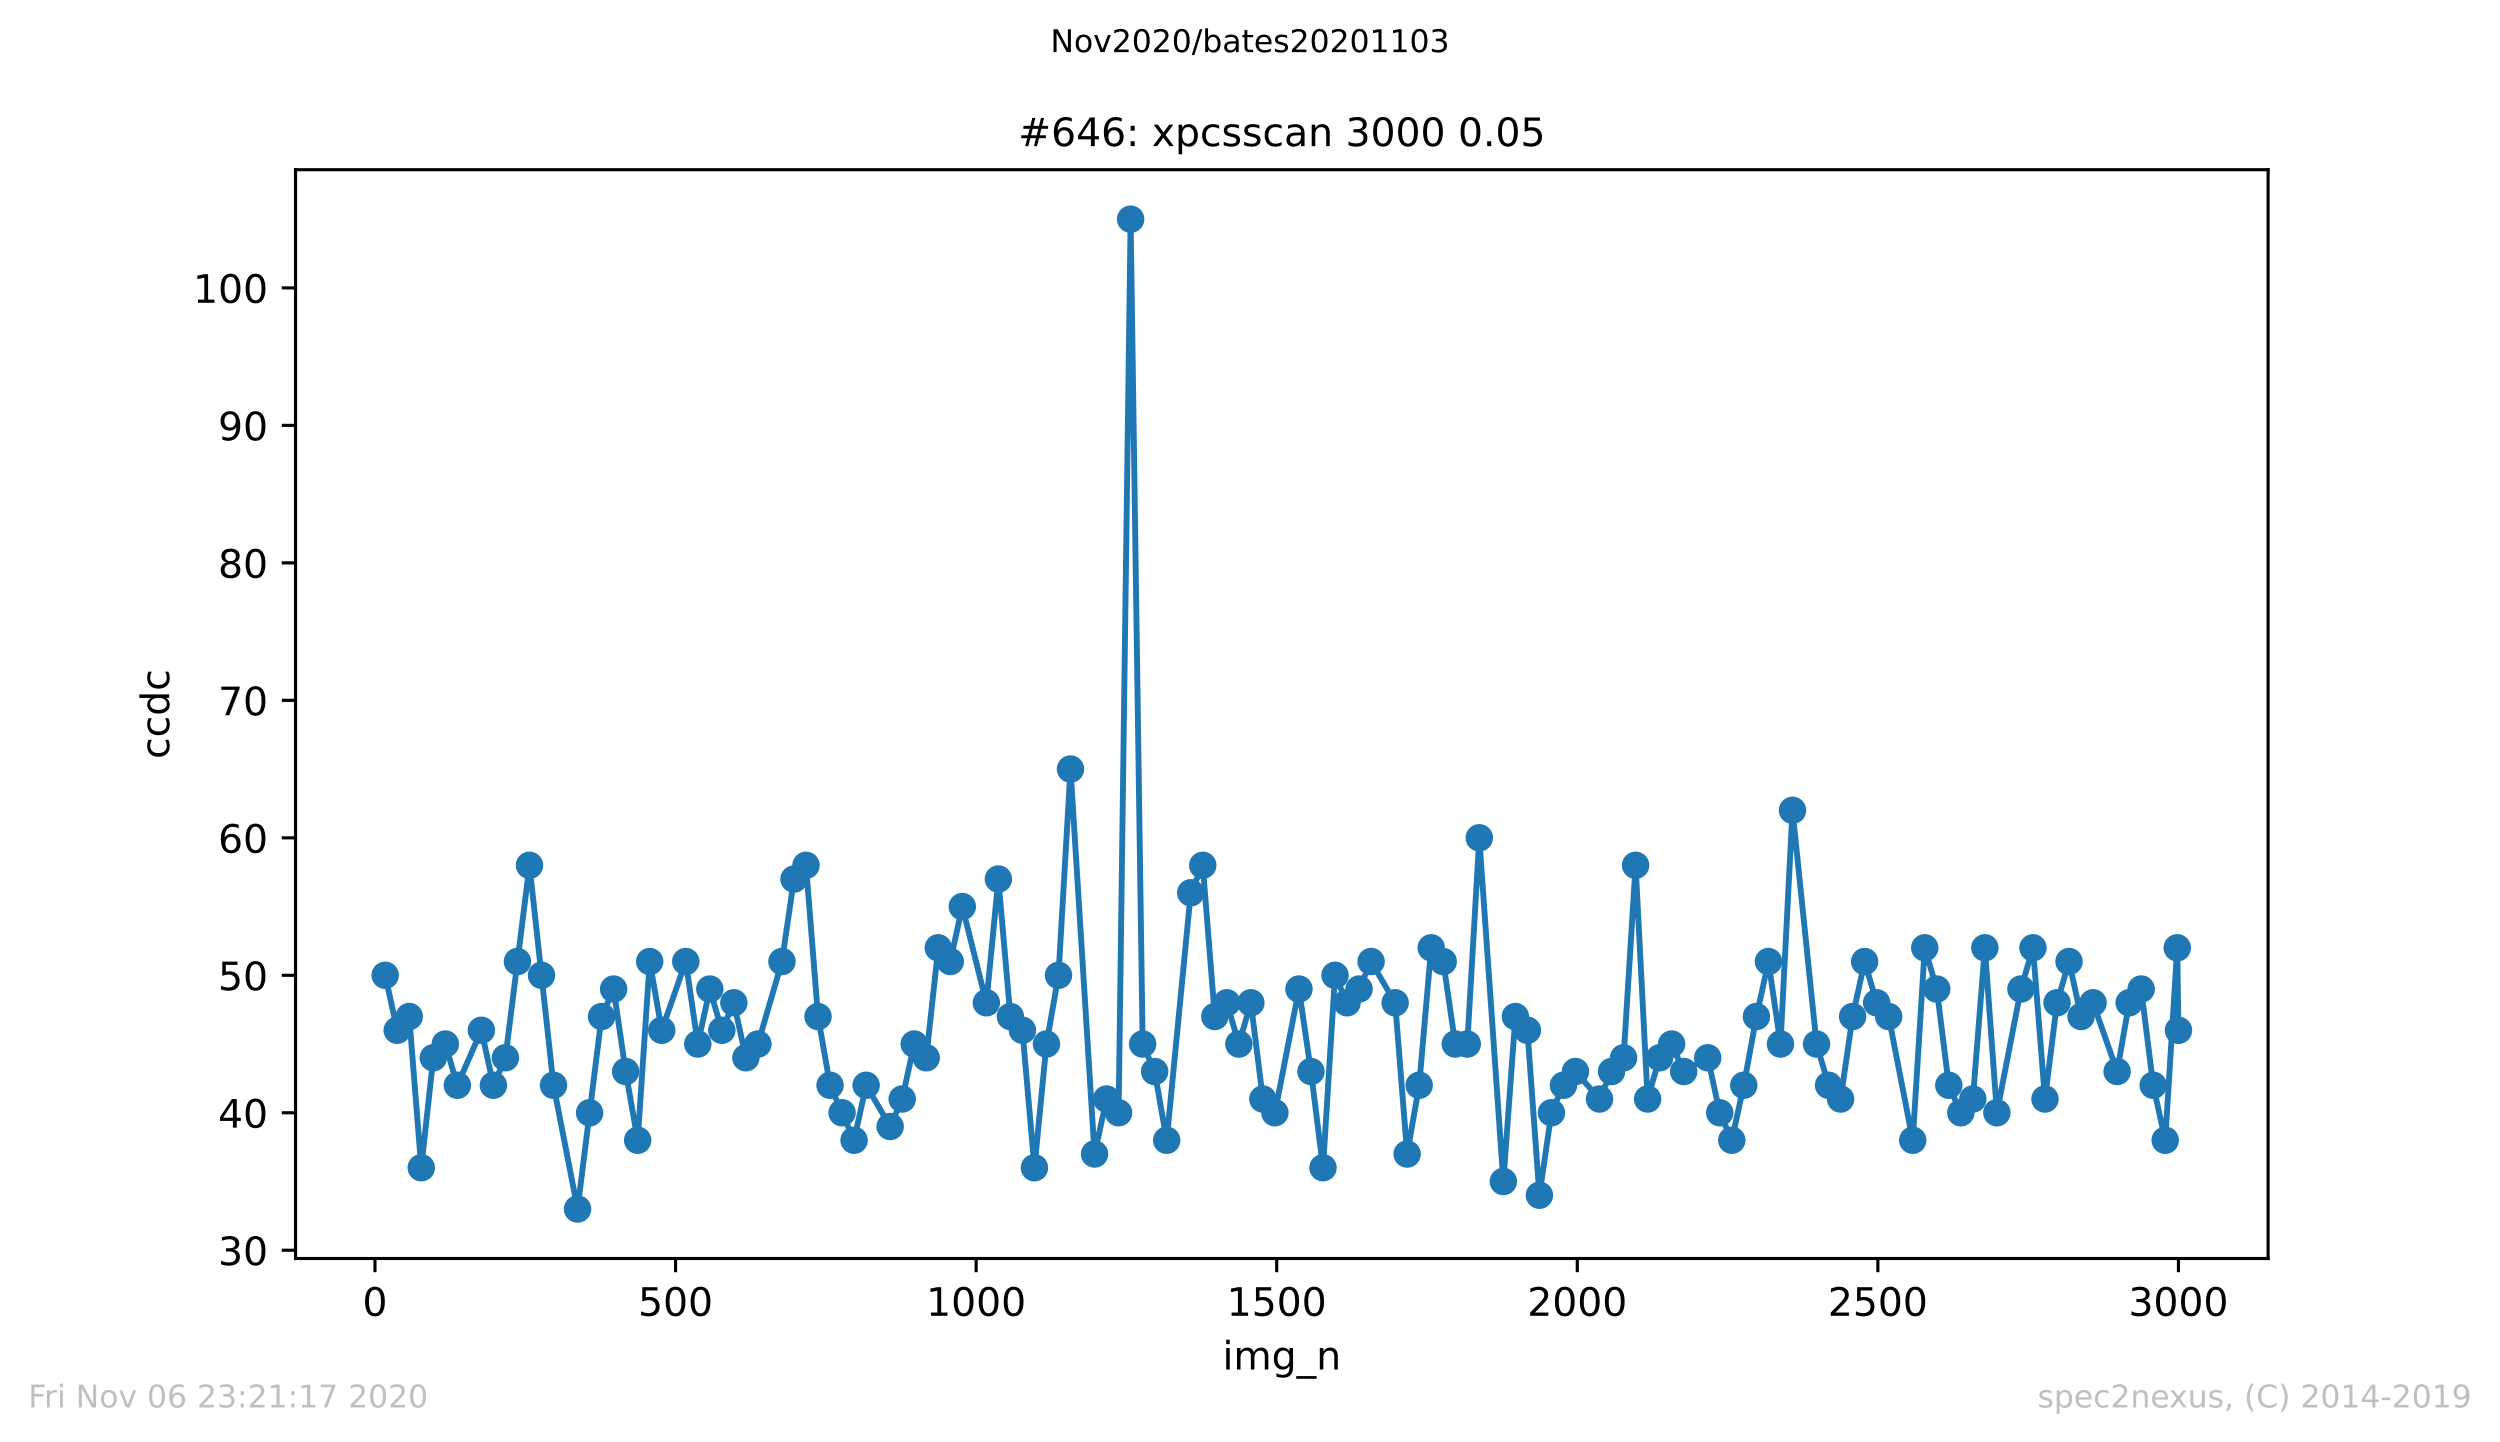 <?xml version="1.0" encoding="utf-8" standalone="no"?>
<!DOCTYPE svg PUBLIC "-//W3C//DTD SVG 1.1//EN"
  "http://www.w3.org/Graphics/SVG/1.1/DTD/svg11.dtd">
<!-- Created with matplotlib (https://matplotlib.org/) -->
<svg height="367.2pt" version="1.1" viewBox="0 0 636.48 367.2" width="636.48pt" xmlns="http://www.w3.org/2000/svg" xmlns:xlink="http://www.w3.org/1999/xlink">
 <defs>
  <style type="text/css">
*{stroke-linecap:butt;stroke-linejoin:round;}
  </style>
 </defs>
 <g id="figure_1">
  <g id="patch_1">
   <path d="M 0 367.2 
L 636.48 367.2 
L 636.48 0 
L 0 0 
z
" style="fill:#ffffff;"/>
  </g>
  <g id="axes_1">
   <g id="patch_2">
    <path d="M 75.24 320.4 
L 577.44 320.4 
L 577.44 43.2 
L 75.24 43.2 
z
" style="fill:#ffffff;"/>
   </g>
   <g id="matplotlib.axis_1">
    <g id="xtick_1">
     <g id="line2d_1">
      <defs>
       <path d="M 0 0 
L 0 3.5 
" id="ma1771f7329" style="stroke:#000000;stroke-width:0.8;"/>
      </defs>
      <g>
       <use style="stroke:#000000;stroke-width:0.8;" x="95.465" xlink:href="#ma1771f7329" y="320.4"/>
      </g>
     </g>
     <g id="text_1">
      <!-- 0 -->
      <defs>
       <path d="M 31.781 66.406 
Q 24.172 66.406 20.328 58.906 
Q 16.5 51.422 16.5 36.375 
Q 16.5 21.391 20.328 13.891 
Q 24.172 6.391 31.781 6.391 
Q 39.453 6.391 43.281 13.891 
Q 47.125 21.391 47.125 36.375 
Q 47.125 51.422 43.281 58.906 
Q 39.453 66.406 31.781 66.406 
z
M 31.781 74.219 
Q 44.047 74.219 50.516 64.516 
Q 56.984 54.828 56.984 36.375 
Q 56.984 17.969 50.516 8.266 
Q 44.047 -1.422 31.781 -1.422 
Q 19.531 -1.422 13.062 8.266 
Q 6.594 17.969 6.594 36.375 
Q 6.594 54.828 13.062 64.516 
Q 19.531 74.219 31.781 74.219 
z
" id="DejaVuSans-48"/>
      </defs>
      <g transform="translate(92.284 334.998)scale(0.1 -0.1)">
       <use xlink:href="#DejaVuSans-48"/>
      </g>
     </g>
    </g>
    <g id="xtick_2">
     <g id="line2d_2">
      <g>
       <use style="stroke:#000000;stroke-width:0.8;" x="171.99" xlink:href="#ma1771f7329" y="320.4"/>
      </g>
     </g>
     <g id="text_2">
      <!-- 500 -->
      <defs>
       <path d="M 10.797 72.906 
L 49.516 72.906 
L 49.516 64.594 
L 19.828 64.594 
L 19.828 46.734 
Q 21.969 47.469 24.109 47.828 
Q 26.266 48.188 28.422 48.188 
Q 40.625 48.188 47.75 41.5 
Q 54.891 34.812 54.891 23.391 
Q 54.891 11.625 47.562 5.094 
Q 40.234 -1.422 26.906 -1.422 
Q 22.312 -1.422 17.547 -0.641 
Q 12.797 0.141 7.719 1.703 
L 7.719 11.625 
Q 12.109 9.234 16.797 8.062 
Q 21.484 6.891 26.703 6.891 
Q 35.156 6.891 40.078 11.328 
Q 45.016 15.766 45.016 23.391 
Q 45.016 31 40.078 35.438 
Q 35.156 39.891 26.703 39.891 
Q 22.75 39.891 18.812 39.016 
Q 14.891 38.141 10.797 36.281 
z
" id="DejaVuSans-53"/>
      </defs>
      <g transform="translate(162.446 334.998)scale(0.1 -0.1)">
       <use xlink:href="#DejaVuSans-53"/>
       <use x="63.623" xlink:href="#DejaVuSans-48"/>
       <use x="127.246" xlink:href="#DejaVuSans-48"/>
      </g>
     </g>
    </g>
    <g id="xtick_3">
     <g id="line2d_3">
      <g>
       <use style="stroke:#000000;stroke-width:0.8;" x="248.515" xlink:href="#ma1771f7329" y="320.4"/>
      </g>
     </g>
     <g id="text_3">
      <!-- 1000 -->
      <defs>
       <path d="M 12.406 8.297 
L 28.516 8.297 
L 28.516 63.922 
L 10.984 60.406 
L 10.984 69.391 
L 28.422 72.906 
L 38.281 72.906 
L 38.281 8.297 
L 54.391 8.297 
L 54.391 0 
L 12.406 0 
z
" id="DejaVuSans-49"/>
      </defs>
      <g transform="translate(235.79 334.998)scale(0.1 -0.1)">
       <use xlink:href="#DejaVuSans-49"/>
       <use x="63.623" xlink:href="#DejaVuSans-48"/>
       <use x="127.246" xlink:href="#DejaVuSans-48"/>
       <use x="190.869" xlink:href="#DejaVuSans-48"/>
      </g>
     </g>
    </g>
    <g id="xtick_4">
     <g id="line2d_4">
      <g>
       <use style="stroke:#000000;stroke-width:0.8;" x="325.039" xlink:href="#ma1771f7329" y="320.4"/>
      </g>
     </g>
     <g id="text_4">
      <!-- 1500 -->
      <g transform="translate(312.314 334.998)scale(0.1 -0.1)">
       <use xlink:href="#DejaVuSans-49"/>
       <use x="63.623" xlink:href="#DejaVuSans-53"/>
       <use x="127.246" xlink:href="#DejaVuSans-48"/>
       <use x="190.869" xlink:href="#DejaVuSans-48"/>
      </g>
     </g>
    </g>
    <g id="xtick_5">
     <g id="line2d_5">
      <g>
       <use style="stroke:#000000;stroke-width:0.8;" x="401.564" xlink:href="#ma1771f7329" y="320.4"/>
      </g>
     </g>
     <g id="text_5">
      <!-- 2000 -->
      <defs>
       <path d="M 19.188 8.297 
L 53.609 8.297 
L 53.609 0 
L 7.328 0 
L 7.328 8.297 
Q 12.938 14.109 22.625 23.891 
Q 32.328 33.688 34.812 36.531 
Q 39.547 41.844 41.422 45.531 
Q 43.312 49.219 43.312 52.781 
Q 43.312 58.594 39.234 62.25 
Q 35.156 65.922 28.609 65.922 
Q 23.969 65.922 18.812 64.312 
Q 13.672 62.703 7.812 59.422 
L 7.812 69.391 
Q 13.766 71.781 18.938 73 
Q 24.125 74.219 28.422 74.219 
Q 39.75 74.219 46.484 68.547 
Q 53.219 62.891 53.219 53.422 
Q 53.219 48.922 51.531 44.891 
Q 49.859 40.875 45.406 35.406 
Q 44.188 33.984 37.641 27.219 
Q 31.109 20.453 19.188 8.297 
z
" id="DejaVuSans-50"/>
      </defs>
      <g transform="translate(388.839 334.998)scale(0.1 -0.1)">
       <use xlink:href="#DejaVuSans-50"/>
       <use x="63.623" xlink:href="#DejaVuSans-48"/>
       <use x="127.246" xlink:href="#DejaVuSans-48"/>
       <use x="190.869" xlink:href="#DejaVuSans-48"/>
      </g>
     </g>
    </g>
    <g id="xtick_6">
     <g id="line2d_6">
      <g>
       <use style="stroke:#000000;stroke-width:0.8;" x="478.088" xlink:href="#ma1771f7329" y="320.4"/>
      </g>
     </g>
     <g id="text_6">
      <!-- 2500 -->
      <g transform="translate(465.363 334.998)scale(0.1 -0.1)">
       <use xlink:href="#DejaVuSans-50"/>
       <use x="63.623" xlink:href="#DejaVuSans-53"/>
       <use x="127.246" xlink:href="#DejaVuSans-48"/>
       <use x="190.869" xlink:href="#DejaVuSans-48"/>
      </g>
     </g>
    </g>
    <g id="xtick_7">
     <g id="line2d_7">
      <g>
       <use style="stroke:#000000;stroke-width:0.8;" x="554.613" xlink:href="#ma1771f7329" y="320.4"/>
      </g>
     </g>
     <g id="text_7">
      <!-- 3000 -->
      <defs>
       <path d="M 40.578 39.312 
Q 47.656 37.797 51.625 33 
Q 55.609 28.219 55.609 21.188 
Q 55.609 10.406 48.188 4.484 
Q 40.766 -1.422 27.094 -1.422 
Q 22.516 -1.422 17.656 -0.516 
Q 12.797 0.391 7.625 2.203 
L 7.625 11.719 
Q 11.719 9.328 16.594 8.109 
Q 21.484 6.891 26.812 6.891 
Q 36.078 6.891 40.938 10.547 
Q 45.797 14.203 45.797 21.188 
Q 45.797 27.641 41.281 31.266 
Q 36.766 34.906 28.719 34.906 
L 20.219 34.906 
L 20.219 43.016 
L 29.109 43.016 
Q 36.375 43.016 40.234 45.922 
Q 44.094 48.828 44.094 54.297 
Q 44.094 59.906 40.109 62.906 
Q 36.141 65.922 28.719 65.922 
Q 24.656 65.922 20.016 65.031 
Q 15.375 64.156 9.812 62.312 
L 9.812 71.094 
Q 15.438 72.656 20.344 73.438 
Q 25.25 74.219 29.594 74.219 
Q 40.828 74.219 47.359 69.109 
Q 53.906 64.016 53.906 55.328 
Q 53.906 49.266 50.438 45.094 
Q 46.969 40.922 40.578 39.312 
z
" id="DejaVuSans-51"/>
      </defs>
      <g transform="translate(541.888 334.998)scale(0.1 -0.1)">
       <use xlink:href="#DejaVuSans-51"/>
       <use x="63.623" xlink:href="#DejaVuSans-48"/>
       <use x="127.246" xlink:href="#DejaVuSans-48"/>
       <use x="190.869" xlink:href="#DejaVuSans-48"/>
      </g>
     </g>
    </g>
    <g id="text_8">
     <!-- img_n -->
     <defs>
      <path d="M 9.422 54.688 
L 18.406 54.688 
L 18.406 0 
L 9.422 0 
z
M 9.422 75.984 
L 18.406 75.984 
L 18.406 64.594 
L 9.422 64.594 
z
" id="DejaVuSans-105"/>
      <path d="M 52 44.188 
Q 55.375 50.25 60.062 53.125 
Q 64.75 56 71.094 56 
Q 79.641 56 84.281 50.016 
Q 88.922 44.047 88.922 33.016 
L 88.922 0 
L 79.891 0 
L 79.891 32.719 
Q 79.891 40.578 77.094 44.375 
Q 74.312 48.188 68.609 48.188 
Q 61.625 48.188 57.562 43.547 
Q 53.516 38.922 53.516 30.906 
L 53.516 0 
L 44.484 0 
L 44.484 32.719 
Q 44.484 40.625 41.703 44.406 
Q 38.922 48.188 33.109 48.188 
Q 26.219 48.188 22.156 43.531 
Q 18.109 38.875 18.109 30.906 
L 18.109 0 
L 9.078 0 
L 9.078 54.688 
L 18.109 54.688 
L 18.109 46.188 
Q 21.188 51.219 25.484 53.609 
Q 29.781 56 35.688 56 
Q 41.656 56 45.828 52.969 
Q 50 49.953 52 44.188 
z
" id="DejaVuSans-109"/>
      <path d="M 45.406 27.984 
Q 45.406 37.75 41.375 43.109 
Q 37.359 48.484 30.078 48.484 
Q 22.859 48.484 18.828 43.109 
Q 14.797 37.75 14.797 27.984 
Q 14.797 18.266 18.828 12.891 
Q 22.859 7.516 30.078 7.516 
Q 37.359 7.516 41.375 12.891 
Q 45.406 18.266 45.406 27.984 
z
M 54.391 6.781 
Q 54.391 -7.172 48.188 -13.984 
Q 42 -20.797 29.203 -20.797 
Q 24.469 -20.797 20.266 -20.094 
Q 16.062 -19.391 12.109 -17.922 
L 12.109 -9.188 
Q 16.062 -11.328 19.922 -12.344 
Q 23.781 -13.375 27.781 -13.375 
Q 36.625 -13.375 41.016 -8.766 
Q 45.406 -4.156 45.406 5.172 
L 45.406 9.625 
Q 42.625 4.781 38.281 2.391 
Q 33.938 0 27.875 0 
Q 17.828 0 11.672 7.656 
Q 5.516 15.328 5.516 27.984 
Q 5.516 40.672 11.672 48.328 
Q 17.828 56 27.875 56 
Q 33.938 56 38.281 53.609 
Q 42.625 51.219 45.406 46.391 
L 45.406 54.688 
L 54.391 54.688 
z
" id="DejaVuSans-103"/>
      <path d="M 50.984 -16.609 
L 50.984 -23.578 
L -0.984 -23.578 
L -0.984 -16.609 
z
" id="DejaVuSans-95"/>
      <path d="M 54.891 33.016 
L 54.891 0 
L 45.906 0 
L 45.906 32.719 
Q 45.906 40.484 42.875 44.328 
Q 39.844 48.188 33.797 48.188 
Q 26.516 48.188 22.312 43.547 
Q 18.109 38.922 18.109 30.906 
L 18.109 0 
L 9.078 0 
L 9.078 54.688 
L 18.109 54.688 
L 18.109 46.188 
Q 21.344 51.125 25.703 53.562 
Q 30.078 56 35.797 56 
Q 45.219 56 50.047 50.172 
Q 54.891 44.344 54.891 33.016 
z
" id="DejaVuSans-110"/>
     </defs>
     <g transform="translate(311.238 348.677)scale(0.1 -0.1)">
      <use xlink:href="#DejaVuSans-105"/>
      <use x="27.783" xlink:href="#DejaVuSans-109"/>
      <use x="125.195" xlink:href="#DejaVuSans-103"/>
      <use x="188.672" xlink:href="#DejaVuSans-95"/>
      <use x="238.672" xlink:href="#DejaVuSans-110"/>
     </g>
    </g>
   </g>
   <g id="matplotlib.axis_2">
    <g id="ytick_1">
     <g id="line2d_8">
      <defs>
       <path d="M 0 0 
L -3.5 0 
" id="m97ff67ec22" style="stroke:#000000;stroke-width:0.8;"/>
      </defs>
      <g>
       <use style="stroke:#000000;stroke-width:0.8;" x="75.24" xlink:href="#m97ff67ec22" y="318.3"/>
      </g>
     </g>
     <g id="text_9">
      <!-- 30 -->
      <g transform="translate(55.515 322.099)scale(0.1 -0.1)">
       <use xlink:href="#DejaVuSans-51"/>
       <use x="63.623" xlink:href="#DejaVuSans-48"/>
      </g>
     </g>
    </g>
    <g id="ytick_2">
     <g id="line2d_9">
      <g>
       <use style="stroke:#000000;stroke-width:0.8;" x="75.24" xlink:href="#m97ff67ec22" y="283.3"/>
      </g>
     </g>
     <g id="text_10">
      <!-- 40 -->
      <defs>
       <path d="M 37.797 64.312 
L 12.891 25.391 
L 37.797 25.391 
z
M 35.203 72.906 
L 47.609 72.906 
L 47.609 25.391 
L 58.016 25.391 
L 58.016 17.188 
L 47.609 17.188 
L 47.609 0 
L 37.797 0 
L 37.797 17.188 
L 4.891 17.188 
L 4.891 26.703 
z
" id="DejaVuSans-52"/>
      </defs>
      <g transform="translate(55.515 287.099)scale(0.1 -0.1)">
       <use xlink:href="#DejaVuSans-52"/>
       <use x="63.623" xlink:href="#DejaVuSans-48"/>
      </g>
     </g>
    </g>
    <g id="ytick_3">
     <g id="line2d_10">
      <g>
       <use style="stroke:#000000;stroke-width:0.8;" x="75.24" xlink:href="#m97ff67ec22" y="248.3"/>
      </g>
     </g>
     <g id="text_11">
      <!-- 50 -->
      <g transform="translate(55.515 252.099)scale(0.1 -0.1)">
       <use xlink:href="#DejaVuSans-53"/>
       <use x="63.623" xlink:href="#DejaVuSans-48"/>
      </g>
     </g>
    </g>
    <g id="ytick_4">
     <g id="line2d_11">
      <g>
       <use style="stroke:#000000;stroke-width:0.8;" x="75.24" xlink:href="#m97ff67ec22" y="213.3"/>
      </g>
     </g>
     <g id="text_12">
      <!-- 60 -->
      <defs>
       <path d="M 33.016 40.375 
Q 26.375 40.375 22.484 35.828 
Q 18.609 31.297 18.609 23.391 
Q 18.609 15.531 22.484 10.953 
Q 26.375 6.391 33.016 6.391 
Q 39.656 6.391 43.531 10.953 
Q 47.406 15.531 47.406 23.391 
Q 47.406 31.297 43.531 35.828 
Q 39.656 40.375 33.016 40.375 
z
M 52.594 71.297 
L 52.594 62.312 
Q 48.875 64.062 45.094 64.984 
Q 41.312 65.922 37.594 65.922 
Q 27.828 65.922 22.672 59.328 
Q 17.531 52.734 16.797 39.406 
Q 19.672 43.656 24.016 45.922 
Q 28.375 48.188 33.594 48.188 
Q 44.578 48.188 50.953 41.516 
Q 57.328 34.859 57.328 23.391 
Q 57.328 12.156 50.688 5.359 
Q 44.047 -1.422 33.016 -1.422 
Q 20.359 -1.422 13.672 8.266 
Q 6.984 17.969 6.984 36.375 
Q 6.984 53.656 15.188 63.938 
Q 23.391 74.219 37.203 74.219 
Q 40.922 74.219 44.703 73.484 
Q 48.484 72.75 52.594 71.297 
z
" id="DejaVuSans-54"/>
      </defs>
      <g transform="translate(55.515 217.099)scale(0.1 -0.1)">
       <use xlink:href="#DejaVuSans-54"/>
       <use x="63.623" xlink:href="#DejaVuSans-48"/>
      </g>
     </g>
    </g>
    <g id="ytick_5">
     <g id="line2d_12">
      <g>
       <use style="stroke:#000000;stroke-width:0.8;" x="75.24" xlink:href="#m97ff67ec22" y="178.3"/>
      </g>
     </g>
     <g id="text_13">
      <!-- 70 -->
      <defs>
       <path d="M 8.203 72.906 
L 55.078 72.906 
L 55.078 68.703 
L 28.609 0 
L 18.312 0 
L 43.219 64.594 
L 8.203 64.594 
z
" id="DejaVuSans-55"/>
      </defs>
      <g transform="translate(55.515 182.099)scale(0.1 -0.1)">
       <use xlink:href="#DejaVuSans-55"/>
       <use x="63.623" xlink:href="#DejaVuSans-48"/>
      </g>
     </g>
    </g>
    <g id="ytick_6">
     <g id="line2d_13">
      <g>
       <use style="stroke:#000000;stroke-width:0.8;" x="75.24" xlink:href="#m97ff67ec22" y="143.3"/>
      </g>
     </g>
     <g id="text_14">
      <!-- 80 -->
      <defs>
       <path d="M 31.781 34.625 
Q 24.75 34.625 20.719 30.859 
Q 16.703 27.094 16.703 20.516 
Q 16.703 13.922 20.719 10.156 
Q 24.75 6.391 31.781 6.391 
Q 38.812 6.391 42.859 10.172 
Q 46.922 13.969 46.922 20.516 
Q 46.922 27.094 42.891 30.859 
Q 38.875 34.625 31.781 34.625 
z
M 21.922 38.812 
Q 15.578 40.375 12.031 44.719 
Q 8.5 49.078 8.5 55.328 
Q 8.5 64.062 14.719 69.141 
Q 20.953 74.219 31.781 74.219 
Q 42.672 74.219 48.875 69.141 
Q 55.078 64.062 55.078 55.328 
Q 55.078 49.078 51.531 44.719 
Q 48 40.375 41.703 38.812 
Q 48.828 37.156 52.797 32.312 
Q 56.781 27.484 56.781 20.516 
Q 56.781 9.906 50.312 4.234 
Q 43.844 -1.422 31.781 -1.422 
Q 19.734 -1.422 13.25 4.234 
Q 6.781 9.906 6.781 20.516 
Q 6.781 27.484 10.781 32.312 
Q 14.797 37.156 21.922 38.812 
z
M 18.312 54.391 
Q 18.312 48.734 21.844 45.562 
Q 25.391 42.391 31.781 42.391 
Q 38.141 42.391 41.719 45.562 
Q 45.312 48.734 45.312 54.391 
Q 45.312 60.062 41.719 63.234 
Q 38.141 66.406 31.781 66.406 
Q 25.391 66.406 21.844 63.234 
Q 18.312 60.062 18.312 54.391 
z
" id="DejaVuSans-56"/>
      </defs>
      <g transform="translate(55.515 147.099)scale(0.1 -0.1)">
       <use xlink:href="#DejaVuSans-56"/>
       <use x="63.623" xlink:href="#DejaVuSans-48"/>
      </g>
     </g>
    </g>
    <g id="ytick_7">
     <g id="line2d_14">
      <g>
       <use style="stroke:#000000;stroke-width:0.8;" x="75.24" xlink:href="#m97ff67ec22" y="108.3"/>
      </g>
     </g>
     <g id="text_15">
      <!-- 90 -->
      <defs>
       <path d="M 10.984 1.516 
L 10.984 10.5 
Q 14.703 8.734 18.5 7.812 
Q 22.312 6.891 25.984 6.891 
Q 35.75 6.891 40.891 13.453 
Q 46.047 20.016 46.781 33.406 
Q 43.953 29.203 39.594 26.953 
Q 35.25 24.703 29.984 24.703 
Q 19.047 24.703 12.672 31.312 
Q 6.297 37.938 6.297 49.422 
Q 6.297 60.641 12.938 67.422 
Q 19.578 74.219 30.609 74.219 
Q 43.266 74.219 49.922 64.516 
Q 56.594 54.828 56.594 36.375 
Q 56.594 19.141 48.406 8.859 
Q 40.234 -1.422 26.422 -1.422 
Q 22.703 -1.422 18.891 -0.688 
Q 15.094 0.047 10.984 1.516 
z
M 30.609 32.422 
Q 37.25 32.422 41.125 36.953 
Q 45.016 41.5 45.016 49.422 
Q 45.016 57.281 41.125 61.844 
Q 37.25 66.406 30.609 66.406 
Q 23.969 66.406 20.094 61.844 
Q 16.219 57.281 16.219 49.422 
Q 16.219 41.5 20.094 36.953 
Q 23.969 32.422 30.609 32.422 
z
" id="DejaVuSans-57"/>
      </defs>
      <g transform="translate(55.515 112.099)scale(0.1 -0.1)">
       <use xlink:href="#DejaVuSans-57"/>
       <use x="63.623" xlink:href="#DejaVuSans-48"/>
      </g>
     </g>
    </g>
    <g id="ytick_8">
     <g id="line2d_15">
      <g>
       <use style="stroke:#000000;stroke-width:0.8;" x="75.24" xlink:href="#m97ff67ec22" y="73.3"/>
      </g>
     </g>
     <g id="text_16">
      <!-- 100 -->
      <g transform="translate(49.153 77.099)scale(0.1 -0.1)">
       <use xlink:href="#DejaVuSans-49"/>
       <use x="63.623" xlink:href="#DejaVuSans-48"/>
       <use x="127.246" xlink:href="#DejaVuSans-48"/>
      </g>
     </g>
    </g>
    <g id="text_17">
     <!-- ccdc -->
     <defs>
      <path d="M 48.781 52.594 
L 48.781 44.188 
Q 44.969 46.297 41.141 47.344 
Q 37.312 48.391 33.406 48.391 
Q 24.656 48.391 19.812 42.844 
Q 14.984 37.312 14.984 27.297 
Q 14.984 17.281 19.812 11.734 
Q 24.656 6.203 33.406 6.203 
Q 37.312 6.203 41.141 7.25 
Q 44.969 8.297 48.781 10.406 
L 48.781 2.094 
Q 45.016 0.344 40.984 -0.531 
Q 36.969 -1.422 32.422 -1.422 
Q 20.062 -1.422 12.781 6.344 
Q 5.516 14.109 5.516 27.297 
Q 5.516 40.672 12.859 48.328 
Q 20.219 56 33.016 56 
Q 37.156 56 41.109 55.141 
Q 45.062 54.297 48.781 52.594 
z
" id="DejaVuSans-99"/>
      <path d="M 45.406 46.391 
L 45.406 75.984 
L 54.391 75.984 
L 54.391 0 
L 45.406 0 
L 45.406 8.203 
Q 42.578 3.328 38.25 0.953 
Q 33.938 -1.422 27.875 -1.422 
Q 17.969 -1.422 11.734 6.484 
Q 5.516 14.406 5.516 27.297 
Q 5.516 40.188 11.734 48.094 
Q 17.969 56 27.875 56 
Q 33.938 56 38.25 53.625 
Q 42.578 51.266 45.406 46.391 
z
M 14.797 27.297 
Q 14.797 17.391 18.875 11.75 
Q 22.953 6.109 30.078 6.109 
Q 37.203 6.109 41.297 11.75 
Q 45.406 17.391 45.406 27.297 
Q 45.406 37.203 41.297 42.844 
Q 37.203 48.484 30.078 48.484 
Q 22.953 48.484 18.875 42.844 
Q 14.797 37.203 14.797 27.297 
z
" id="DejaVuSans-100"/>
     </defs>
     <g transform="translate(43.073 193.222)rotate(-90)scale(0.1 -0.1)">
      <use xlink:href="#DejaVuSans-99"/>
      <use x="54.98" xlink:href="#DejaVuSans-99"/>
      <use x="109.961" xlink:href="#DejaVuSans-100"/>
      <use x="173.438" xlink:href="#DejaVuSans-99"/>
     </g>
    </g>
   </g>
   <g id="line2d_16">
    <path clip-path="url(#pe9e38d24a1)" d="M 98.067 248.3 
L 101.128 262.3 
L 104.189 258.8 
L 107.25 297.3 
L 110.311 269.3 
L 113.372 265.8 
L 116.433 276.3 
L 122.555 262.3 
L 125.616 276.3 
L 128.677 269.3 
L 134.799 220.3 
L 140.921 276.3 
L 147.043 307.8 
L 153.165 258.8 
L 156.226 251.8 
L 159.287 272.8 
L 162.348 290.3 
L 165.409 244.8 
L 168.47 262.3 
L 174.592 244.8 
L 177.653 265.8 
L 180.714 251.8 
L 183.775 262.3 
L 186.836 255.3 
L 189.897 269.3 
L 192.958 265.8 
L 199.08 244.8 
L 202.141 223.8 
L 205.202 220.3 
L 208.263 258.8 
L 211.324 276.3 
L 217.446 290.3 
L 220.507 276.3 
L 226.629 286.8 
L 229.689 279.8 
L 232.75 265.8 
L 235.811 269.3 
L 238.872 241.3 
L 241.933 244.8 
L 244.994 230.8 
L 251.116 255.3 
L 254.177 223.8 
L 257.238 258.8 
L 260.299 262.3 
L 263.36 297.3 
L 266.421 265.8 
L 269.482 248.3 
L 272.543 195.8 
L 278.665 293.8 
L 281.726 279.8 
L 284.787 283.3 
L 287.848 55.8 
L 290.909 265.8 
L 293.97 272.8 
L 297.031 290.3 
L 303.153 227.3 
L 306.214 220.3 
L 309.275 258.8 
L 312.336 255.3 
L 315.397 265.8 
L 318.458 255.3 
L 321.519 279.8 
L 324.58 283.3 
L 330.702 251.8 
L 333.763 272.8 
L 336.824 297.3 
L 339.885 248.3 
L 342.946 255.3 
L 346.007 251.8 
L 349.068 244.8 
L 355.19 255.3 
L 358.251 293.8 
L 361.312 276.3 
L 364.373 241.3 
L 367.434 244.8 
L 370.495 265.8 
L 373.556 265.8 
L 376.617 213.3 
L 382.739 300.8 
L 385.8 258.8 
L 388.861 262.3 
L 391.922 304.3 
L 394.983 283.3 
L 398.044 276.3 
L 401.104 272.8 
L 407.226 279.8 
L 410.287 272.8 
L 413.348 269.3 
L 416.409 220.3 
L 419.47 279.8 
L 422.531 269.3 
L 425.592 265.8 
L 428.653 272.8 
L 434.775 269.3 
L 437.836 283.3 
L 440.897 290.3 
L 443.958 276.3 
L 447.172 258.8 
L 450.233 244.8 
L 453.294 265.8 
L 456.355 206.3 
L 462.477 265.8 
L 465.538 276.3 
L 468.599 279.8 
L 471.66 258.8 
L 474.721 244.8 
L 477.782 255.3 
L 480.843 258.8 
L 486.965 290.3 
L 490.026 241.3 
L 493.087 251.8 
L 496.148 276.3 
L 499.209 283.3 
L 502.27 279.8 
L 505.331 241.3 
L 508.392 283.3 
L 514.514 251.8 
L 517.575 241.3 
L 520.636 279.8 
L 523.697 255.3 
L 526.758 244.8 
L 529.819 258.8 
L 532.88 255.3 
L 539.002 272.8 
L 542.063 255.3 
L 545.124 251.8 
L 548.185 276.3 
L 551.246 290.3 
L 554.307 241.3 
L 554.613 262.3 
L 554.613 262.3 
" style="fill:none;stroke:#1f77b4;stroke-linecap:square;stroke-width:1.5;"/>
    <defs>
     <path d="M 0 3 
C 0.796 3 1.559 2.684 2.121 2.121 
C 2.684 1.559 3 0.796 3 0 
C 3 -0.796 2.684 -1.559 2.121 -2.121 
C 1.559 -2.684 0.796 -3 0 -3 
C -0.796 -3 -1.559 -2.684 -2.121 -2.121 
C -2.684 -1.559 -3 -0.796 -3 0 
C -3 0.796 -2.684 1.559 -2.121 2.121 
C -1.559 2.684 -0.796 3 0 3 
z
" id="m386787f5bd" style="stroke:#1f77b4;"/>
    </defs>
    <g clip-path="url(#pe9e38d24a1)">
     <use style="fill:#1f77b4;stroke:#1f77b4;" x="98.067" xlink:href="#m386787f5bd" y="248.3"/>
     <use style="fill:#1f77b4;stroke:#1f77b4;" x="101.128" xlink:href="#m386787f5bd" y="262.3"/>
     <use style="fill:#1f77b4;stroke:#1f77b4;" x="104.189" xlink:href="#m386787f5bd" y="258.8"/>
     <use style="fill:#1f77b4;stroke:#1f77b4;" x="107.25" xlink:href="#m386787f5bd" y="297.3"/>
     <use style="fill:#1f77b4;stroke:#1f77b4;" x="110.311" xlink:href="#m386787f5bd" y="269.3"/>
     <use style="fill:#1f77b4;stroke:#1f77b4;" x="113.372" xlink:href="#m386787f5bd" y="265.8"/>
     <use style="fill:#1f77b4;stroke:#1f77b4;" x="116.433" xlink:href="#m386787f5bd" y="276.3"/>
     <use style="fill:#1f77b4;stroke:#1f77b4;" x="122.555" xlink:href="#m386787f5bd" y="262.3"/>
     <use style="fill:#1f77b4;stroke:#1f77b4;" x="125.616" xlink:href="#m386787f5bd" y="276.3"/>
     <use style="fill:#1f77b4;stroke:#1f77b4;" x="128.677" xlink:href="#m386787f5bd" y="269.3"/>
     <use style="fill:#1f77b4;stroke:#1f77b4;" x="131.738" xlink:href="#m386787f5bd" y="244.8"/>
     <use style="fill:#1f77b4;stroke:#1f77b4;" x="134.799" xlink:href="#m386787f5bd" y="220.3"/>
     <use style="fill:#1f77b4;stroke:#1f77b4;" x="137.86" xlink:href="#m386787f5bd" y="248.3"/>
     <use style="fill:#1f77b4;stroke:#1f77b4;" x="140.921" xlink:href="#m386787f5bd" y="276.3"/>
     <use style="fill:#1f77b4;stroke:#1f77b4;" x="147.043" xlink:href="#m386787f5bd" y="307.8"/>
     <use style="fill:#1f77b4;stroke:#1f77b4;" x="150.104" xlink:href="#m386787f5bd" y="283.3"/>
     <use style="fill:#1f77b4;stroke:#1f77b4;" x="153.165" xlink:href="#m386787f5bd" y="258.8"/>
     <use style="fill:#1f77b4;stroke:#1f77b4;" x="156.226" xlink:href="#m386787f5bd" y="251.8"/>
     <use style="fill:#1f77b4;stroke:#1f77b4;" x="159.287" xlink:href="#m386787f5bd" y="272.8"/>
     <use style="fill:#1f77b4;stroke:#1f77b4;" x="162.348" xlink:href="#m386787f5bd" y="290.3"/>
     <use style="fill:#1f77b4;stroke:#1f77b4;" x="165.409" xlink:href="#m386787f5bd" y="244.8"/>
     <use style="fill:#1f77b4;stroke:#1f77b4;" x="168.47" xlink:href="#m386787f5bd" y="262.3"/>
     <use style="fill:#1f77b4;stroke:#1f77b4;" x="174.592" xlink:href="#m386787f5bd" y="244.8"/>
     <use style="fill:#1f77b4;stroke:#1f77b4;" x="177.653" xlink:href="#m386787f5bd" y="265.8"/>
     <use style="fill:#1f77b4;stroke:#1f77b4;" x="180.714" xlink:href="#m386787f5bd" y="251.8"/>
     <use style="fill:#1f77b4;stroke:#1f77b4;" x="183.775" xlink:href="#m386787f5bd" y="262.3"/>
     <use style="fill:#1f77b4;stroke:#1f77b4;" x="186.836" xlink:href="#m386787f5bd" y="255.3"/>
     <use style="fill:#1f77b4;stroke:#1f77b4;" x="189.897" xlink:href="#m386787f5bd" y="269.3"/>
     <use style="fill:#1f77b4;stroke:#1f77b4;" x="192.958" xlink:href="#m386787f5bd" y="265.8"/>
     <use style="fill:#1f77b4;stroke:#1f77b4;" x="199.08" xlink:href="#m386787f5bd" y="244.8"/>
     <use style="fill:#1f77b4;stroke:#1f77b4;" x="202.141" xlink:href="#m386787f5bd" y="223.8"/>
     <use style="fill:#1f77b4;stroke:#1f77b4;" x="205.202" xlink:href="#m386787f5bd" y="220.3"/>
     <use style="fill:#1f77b4;stroke:#1f77b4;" x="208.263" xlink:href="#m386787f5bd" y="258.8"/>
     <use style="fill:#1f77b4;stroke:#1f77b4;" x="211.324" xlink:href="#m386787f5bd" y="276.3"/>
     <use style="fill:#1f77b4;stroke:#1f77b4;" x="214.385" xlink:href="#m386787f5bd" y="283.3"/>
     <use style="fill:#1f77b4;stroke:#1f77b4;" x="217.446" xlink:href="#m386787f5bd" y="290.3"/>
     <use style="fill:#1f77b4;stroke:#1f77b4;" x="220.507" xlink:href="#m386787f5bd" y="276.3"/>
     <use style="fill:#1f77b4;stroke:#1f77b4;" x="226.629" xlink:href="#m386787f5bd" y="286.8"/>
     <use style="fill:#1f77b4;stroke:#1f77b4;" x="229.689" xlink:href="#m386787f5bd" y="279.8"/>
     <use style="fill:#1f77b4;stroke:#1f77b4;" x="232.75" xlink:href="#m386787f5bd" y="265.8"/>
     <use style="fill:#1f77b4;stroke:#1f77b4;" x="235.811" xlink:href="#m386787f5bd" y="269.3"/>
     <use style="fill:#1f77b4;stroke:#1f77b4;" x="238.872" xlink:href="#m386787f5bd" y="241.3"/>
     <use style="fill:#1f77b4;stroke:#1f77b4;" x="241.933" xlink:href="#m386787f5bd" y="244.8"/>
     <use style="fill:#1f77b4;stroke:#1f77b4;" x="244.994" xlink:href="#m386787f5bd" y="230.8"/>
     <use style="fill:#1f77b4;stroke:#1f77b4;" x="251.116" xlink:href="#m386787f5bd" y="255.3"/>
     <use style="fill:#1f77b4;stroke:#1f77b4;" x="254.177" xlink:href="#m386787f5bd" y="223.8"/>
     <use style="fill:#1f77b4;stroke:#1f77b4;" x="257.238" xlink:href="#m386787f5bd" y="258.8"/>
     <use style="fill:#1f77b4;stroke:#1f77b4;" x="260.299" xlink:href="#m386787f5bd" y="262.3"/>
     <use style="fill:#1f77b4;stroke:#1f77b4;" x="263.36" xlink:href="#m386787f5bd" y="297.3"/>
     <use style="fill:#1f77b4;stroke:#1f77b4;" x="266.421" xlink:href="#m386787f5bd" y="265.8"/>
     <use style="fill:#1f77b4;stroke:#1f77b4;" x="269.482" xlink:href="#m386787f5bd" y="248.3"/>
     <use style="fill:#1f77b4;stroke:#1f77b4;" x="272.543" xlink:href="#m386787f5bd" y="195.8"/>
     <use style="fill:#1f77b4;stroke:#1f77b4;" x="278.665" xlink:href="#m386787f5bd" y="293.8"/>
     <use style="fill:#1f77b4;stroke:#1f77b4;" x="281.726" xlink:href="#m386787f5bd" y="279.8"/>
     <use style="fill:#1f77b4;stroke:#1f77b4;" x="284.787" xlink:href="#m386787f5bd" y="283.3"/>
     <use style="fill:#1f77b4;stroke:#1f77b4;" x="287.848" xlink:href="#m386787f5bd" y="55.8"/>
     <use style="fill:#1f77b4;stroke:#1f77b4;" x="290.909" xlink:href="#m386787f5bd" y="265.8"/>
     <use style="fill:#1f77b4;stroke:#1f77b4;" x="293.97" xlink:href="#m386787f5bd" y="272.8"/>
     <use style="fill:#1f77b4;stroke:#1f77b4;" x="297.031" xlink:href="#m386787f5bd" y="290.3"/>
     <use style="fill:#1f77b4;stroke:#1f77b4;" x="303.153" xlink:href="#m386787f5bd" y="227.3"/>
     <use style="fill:#1f77b4;stroke:#1f77b4;" x="306.214" xlink:href="#m386787f5bd" y="220.3"/>
     <use style="fill:#1f77b4;stroke:#1f77b4;" x="309.275" xlink:href="#m386787f5bd" y="258.8"/>
     <use style="fill:#1f77b4;stroke:#1f77b4;" x="312.336" xlink:href="#m386787f5bd" y="255.3"/>
     <use style="fill:#1f77b4;stroke:#1f77b4;" x="315.397" xlink:href="#m386787f5bd" y="265.8"/>
     <use style="fill:#1f77b4;stroke:#1f77b4;" x="318.458" xlink:href="#m386787f5bd" y="255.3"/>
     <use style="fill:#1f77b4;stroke:#1f77b4;" x="321.519" xlink:href="#m386787f5bd" y="279.8"/>
     <use style="fill:#1f77b4;stroke:#1f77b4;" x="324.58" xlink:href="#m386787f5bd" y="283.3"/>
     <use style="fill:#1f77b4;stroke:#1f77b4;" x="330.702" xlink:href="#m386787f5bd" y="251.8"/>
     <use style="fill:#1f77b4;stroke:#1f77b4;" x="333.763" xlink:href="#m386787f5bd" y="272.8"/>
     <use style="fill:#1f77b4;stroke:#1f77b4;" x="336.824" xlink:href="#m386787f5bd" y="297.3"/>
     <use style="fill:#1f77b4;stroke:#1f77b4;" x="339.885" xlink:href="#m386787f5bd" y="248.3"/>
     <use style="fill:#1f77b4;stroke:#1f77b4;" x="342.946" xlink:href="#m386787f5bd" y="255.3"/>
     <use style="fill:#1f77b4;stroke:#1f77b4;" x="346.007" xlink:href="#m386787f5bd" y="251.8"/>
     <use style="fill:#1f77b4;stroke:#1f77b4;" x="349.068" xlink:href="#m386787f5bd" y="244.8"/>
     <use style="fill:#1f77b4;stroke:#1f77b4;" x="355.19" xlink:href="#m386787f5bd" y="255.3"/>
     <use style="fill:#1f77b4;stroke:#1f77b4;" x="358.251" xlink:href="#m386787f5bd" y="293.8"/>
     <use style="fill:#1f77b4;stroke:#1f77b4;" x="361.312" xlink:href="#m386787f5bd" y="276.3"/>
     <use style="fill:#1f77b4;stroke:#1f77b4;" x="364.373" xlink:href="#m386787f5bd" y="241.3"/>
     <use style="fill:#1f77b4;stroke:#1f77b4;" x="367.434" xlink:href="#m386787f5bd" y="244.8"/>
     <use style="fill:#1f77b4;stroke:#1f77b4;" x="370.495" xlink:href="#m386787f5bd" y="265.8"/>
     <use style="fill:#1f77b4;stroke:#1f77b4;" x="373.556" xlink:href="#m386787f5bd" y="265.8"/>
     <use style="fill:#1f77b4;stroke:#1f77b4;" x="376.617" xlink:href="#m386787f5bd" y="213.3"/>
     <use style="fill:#1f77b4;stroke:#1f77b4;" x="382.739" xlink:href="#m386787f5bd" y="300.8"/>
     <use style="fill:#1f77b4;stroke:#1f77b4;" x="385.8" xlink:href="#m386787f5bd" y="258.8"/>
     <use style="fill:#1f77b4;stroke:#1f77b4;" x="388.861" xlink:href="#m386787f5bd" y="262.3"/>
     <use style="fill:#1f77b4;stroke:#1f77b4;" x="391.922" xlink:href="#m386787f5bd" y="304.3"/>
     <use style="fill:#1f77b4;stroke:#1f77b4;" x="394.983" xlink:href="#m386787f5bd" y="283.3"/>
     <use style="fill:#1f77b4;stroke:#1f77b4;" x="398.044" xlink:href="#m386787f5bd" y="276.3"/>
     <use style="fill:#1f77b4;stroke:#1f77b4;" x="401.104" xlink:href="#m386787f5bd" y="272.8"/>
     <use style="fill:#1f77b4;stroke:#1f77b4;" x="407.226" xlink:href="#m386787f5bd" y="279.8"/>
     <use style="fill:#1f77b4;stroke:#1f77b4;" x="410.287" xlink:href="#m386787f5bd" y="272.8"/>
     <use style="fill:#1f77b4;stroke:#1f77b4;" x="413.348" xlink:href="#m386787f5bd" y="269.3"/>
     <use style="fill:#1f77b4;stroke:#1f77b4;" x="416.409" xlink:href="#m386787f5bd" y="220.3"/>
     <use style="fill:#1f77b4;stroke:#1f77b4;" x="419.47" xlink:href="#m386787f5bd" y="279.8"/>
     <use style="fill:#1f77b4;stroke:#1f77b4;" x="422.531" xlink:href="#m386787f5bd" y="269.3"/>
     <use style="fill:#1f77b4;stroke:#1f77b4;" x="425.592" xlink:href="#m386787f5bd" y="265.8"/>
     <use style="fill:#1f77b4;stroke:#1f77b4;" x="428.653" xlink:href="#m386787f5bd" y="272.8"/>
     <use style="fill:#1f77b4;stroke:#1f77b4;" x="434.775" xlink:href="#m386787f5bd" y="269.3"/>
     <use style="fill:#1f77b4;stroke:#1f77b4;" x="437.836" xlink:href="#m386787f5bd" y="283.3"/>
     <use style="fill:#1f77b4;stroke:#1f77b4;" x="440.897" xlink:href="#m386787f5bd" y="290.3"/>
     <use style="fill:#1f77b4;stroke:#1f77b4;" x="443.958" xlink:href="#m386787f5bd" y="276.3"/>
     <use style="fill:#1f77b4;stroke:#1f77b4;" x="447.172" xlink:href="#m386787f5bd" y="258.8"/>
     <use style="fill:#1f77b4;stroke:#1f77b4;" x="450.233" xlink:href="#m386787f5bd" y="244.8"/>
     <use style="fill:#1f77b4;stroke:#1f77b4;" x="453.294" xlink:href="#m386787f5bd" y="265.8"/>
     <use style="fill:#1f77b4;stroke:#1f77b4;" x="456.355" xlink:href="#m386787f5bd" y="206.3"/>
     <use style="fill:#1f77b4;stroke:#1f77b4;" x="462.477" xlink:href="#m386787f5bd" y="265.8"/>
     <use style="fill:#1f77b4;stroke:#1f77b4;" x="465.538" xlink:href="#m386787f5bd" y="276.3"/>
     <use style="fill:#1f77b4;stroke:#1f77b4;" x="468.599" xlink:href="#m386787f5bd" y="279.8"/>
     <use style="fill:#1f77b4;stroke:#1f77b4;" x="471.66" xlink:href="#m386787f5bd" y="258.8"/>
     <use style="fill:#1f77b4;stroke:#1f77b4;" x="474.721" xlink:href="#m386787f5bd" y="244.8"/>
     <use style="fill:#1f77b4;stroke:#1f77b4;" x="477.782" xlink:href="#m386787f5bd" y="255.3"/>
     <use style="fill:#1f77b4;stroke:#1f77b4;" x="480.843" xlink:href="#m386787f5bd" y="258.8"/>
     <use style="fill:#1f77b4;stroke:#1f77b4;" x="486.965" xlink:href="#m386787f5bd" y="290.3"/>
     <use style="fill:#1f77b4;stroke:#1f77b4;" x="490.026" xlink:href="#m386787f5bd" y="241.3"/>
     <use style="fill:#1f77b4;stroke:#1f77b4;" x="493.087" xlink:href="#m386787f5bd" y="251.8"/>
     <use style="fill:#1f77b4;stroke:#1f77b4;" x="496.148" xlink:href="#m386787f5bd" y="276.3"/>
     <use style="fill:#1f77b4;stroke:#1f77b4;" x="499.209" xlink:href="#m386787f5bd" y="283.3"/>
     <use style="fill:#1f77b4;stroke:#1f77b4;" x="502.27" xlink:href="#m386787f5bd" y="279.8"/>
     <use style="fill:#1f77b4;stroke:#1f77b4;" x="505.331" xlink:href="#m386787f5bd" y="241.3"/>
     <use style="fill:#1f77b4;stroke:#1f77b4;" x="508.392" xlink:href="#m386787f5bd" y="283.3"/>
     <use style="fill:#1f77b4;stroke:#1f77b4;" x="514.514" xlink:href="#m386787f5bd" y="251.8"/>
     <use style="fill:#1f77b4;stroke:#1f77b4;" x="517.575" xlink:href="#m386787f5bd" y="241.3"/>
     <use style="fill:#1f77b4;stroke:#1f77b4;" x="520.636" xlink:href="#m386787f5bd" y="279.8"/>
     <use style="fill:#1f77b4;stroke:#1f77b4;" x="523.697" xlink:href="#m386787f5bd" y="255.3"/>
     <use style="fill:#1f77b4;stroke:#1f77b4;" x="526.758" xlink:href="#m386787f5bd" y="244.8"/>
     <use style="fill:#1f77b4;stroke:#1f77b4;" x="529.819" xlink:href="#m386787f5bd" y="258.8"/>
     <use style="fill:#1f77b4;stroke:#1f77b4;" x="532.88" xlink:href="#m386787f5bd" y="255.3"/>
     <use style="fill:#1f77b4;stroke:#1f77b4;" x="539.002" xlink:href="#m386787f5bd" y="272.8"/>
     <use style="fill:#1f77b4;stroke:#1f77b4;" x="542.063" xlink:href="#m386787f5bd" y="255.3"/>
     <use style="fill:#1f77b4;stroke:#1f77b4;" x="545.124" xlink:href="#m386787f5bd" y="251.8"/>
     <use style="fill:#1f77b4;stroke:#1f77b4;" x="548.185" xlink:href="#m386787f5bd" y="276.3"/>
     <use style="fill:#1f77b4;stroke:#1f77b4;" x="551.246" xlink:href="#m386787f5bd" y="290.3"/>
     <use style="fill:#1f77b4;stroke:#1f77b4;" x="554.307" xlink:href="#m386787f5bd" y="241.3"/>
     <use style="fill:#1f77b4;stroke:#1f77b4;" x="554.613" xlink:href="#m386787f5bd" y="262.3"/>
    </g>
   </g>
   <g id="patch_3">
    <path d="M 75.24 320.4 
L 75.24 43.2 
" style="fill:none;stroke:#000000;stroke-linecap:square;stroke-linejoin:miter;stroke-width:0.8;"/>
   </g>
   <g id="patch_4">
    <path d="M 577.44 320.4 
L 577.44 43.2 
" style="fill:none;stroke:#000000;stroke-linecap:square;stroke-linejoin:miter;stroke-width:0.8;"/>
   </g>
   <g id="patch_5">
    <path d="M 75.24 320.4 
L 577.44 320.4 
" style="fill:none;stroke:#000000;stroke-linecap:square;stroke-linejoin:miter;stroke-width:0.8;"/>
   </g>
   <g id="patch_6">
    <path d="M 75.24 43.2 
L 577.44 43.2 
" style="fill:none;stroke:#000000;stroke-linecap:square;stroke-linejoin:miter;stroke-width:0.8;"/>
   </g>
   <g id="text_18">
    <!-- #646: xpcsscan 3000 0.05 -->
    <defs>
     <path d="M 51.125 44 
L 36.922 44 
L 32.812 27.688 
L 47.125 27.688 
z
M 43.797 71.781 
L 38.719 51.516 
L 52.984 51.516 
L 58.109 71.781 
L 65.922 71.781 
L 60.891 51.516 
L 76.125 51.516 
L 76.125 44 
L 58.984 44 
L 54.984 27.688 
L 70.516 27.688 
L 70.516 20.219 
L 53.078 20.219 
L 48 0 
L 40.188 0 
L 45.219 20.219 
L 30.906 20.219 
L 25.875 0 
L 18.016 0 
L 23.094 20.219 
L 7.719 20.219 
L 7.719 27.688 
L 24.906 27.688 
L 29 44 
L 13.281 44 
L 13.281 51.516 
L 30.906 51.516 
L 35.891 71.781 
z
" id="DejaVuSans-35"/>
     <path d="M 11.719 12.406 
L 22.016 12.406 
L 22.016 0 
L 11.719 0 
z
M 11.719 51.703 
L 22.016 51.703 
L 22.016 39.312 
L 11.719 39.312 
z
" id="DejaVuSans-58"/>
     <path id="DejaVuSans-32"/>
     <path d="M 54.891 54.688 
L 35.109 28.078 
L 55.906 0 
L 45.312 0 
L 29.391 21.484 
L 13.484 0 
L 2.875 0 
L 24.125 28.609 
L 4.688 54.688 
L 15.281 54.688 
L 29.781 35.203 
L 44.281 54.688 
z
" id="DejaVuSans-120"/>
     <path d="M 18.109 8.203 
L 18.109 -20.797 
L 9.078 -20.797 
L 9.078 54.688 
L 18.109 54.688 
L 18.109 46.391 
Q 20.953 51.266 25.266 53.625 
Q 29.594 56 35.594 56 
Q 45.562 56 51.781 48.094 
Q 58.016 40.188 58.016 27.297 
Q 58.016 14.406 51.781 6.484 
Q 45.562 -1.422 35.594 -1.422 
Q 29.594 -1.422 25.266 0.953 
Q 20.953 3.328 18.109 8.203 
z
M 48.688 27.297 
Q 48.688 37.203 44.609 42.844 
Q 40.531 48.484 33.406 48.484 
Q 26.266 48.484 22.188 42.844 
Q 18.109 37.203 18.109 27.297 
Q 18.109 17.391 22.188 11.75 
Q 26.266 6.109 33.406 6.109 
Q 40.531 6.109 44.609 11.75 
Q 48.688 17.391 48.688 27.297 
z
" id="DejaVuSans-112"/>
     <path d="M 44.281 53.078 
L 44.281 44.578 
Q 40.484 46.531 36.375 47.5 
Q 32.281 48.484 27.875 48.484 
Q 21.188 48.484 17.844 46.438 
Q 14.5 44.391 14.5 40.281 
Q 14.5 37.156 16.891 35.375 
Q 19.281 33.594 26.516 31.984 
L 29.594 31.297 
Q 39.156 29.25 43.188 25.516 
Q 47.219 21.781 47.219 15.094 
Q 47.219 7.469 41.188 3.016 
Q 35.156 -1.422 24.609 -1.422 
Q 20.219 -1.422 15.453 -0.562 
Q 10.688 0.297 5.422 2 
L 5.422 11.281 
Q 10.406 8.688 15.234 7.391 
Q 20.062 6.109 24.812 6.109 
Q 31.156 6.109 34.562 8.281 
Q 37.984 10.453 37.984 14.406 
Q 37.984 18.062 35.516 20.016 
Q 33.062 21.969 24.703 23.781 
L 21.578 24.516 
Q 13.234 26.266 9.516 29.906 
Q 5.812 33.547 5.812 39.891 
Q 5.812 47.609 11.281 51.797 
Q 16.75 56 26.812 56 
Q 31.781 56 36.172 55.266 
Q 40.578 54.547 44.281 53.078 
z
" id="DejaVuSans-115"/>
     <path d="M 34.281 27.484 
Q 23.391 27.484 19.188 25 
Q 14.984 22.516 14.984 16.5 
Q 14.984 11.719 18.141 8.906 
Q 21.297 6.109 26.703 6.109 
Q 34.188 6.109 38.703 11.406 
Q 43.219 16.703 43.219 25.484 
L 43.219 27.484 
z
M 52.203 31.203 
L 52.203 0 
L 43.219 0 
L 43.219 8.297 
Q 40.141 3.328 35.547 0.953 
Q 30.953 -1.422 24.312 -1.422 
Q 15.922 -1.422 10.953 3.297 
Q 6 8.016 6 15.922 
Q 6 25.141 12.172 29.828 
Q 18.359 34.516 30.609 34.516 
L 43.219 34.516 
L 43.219 35.406 
Q 43.219 41.609 39.141 45 
Q 35.062 48.391 27.688 48.391 
Q 23 48.391 18.547 47.266 
Q 14.109 46.141 10.016 43.891 
L 10.016 52.203 
Q 14.938 54.109 19.578 55.047 
Q 24.219 56 28.609 56 
Q 40.484 56 46.344 49.844 
Q 52.203 43.703 52.203 31.203 
z
" id="DejaVuSans-97"/>
     <path d="M 10.688 12.406 
L 21 12.406 
L 21 0 
L 10.688 0 
z
" id="DejaVuSans-46"/>
    </defs>
    <g transform="translate(259.223 37.2)scale(0.1 -0.1)">
     <use xlink:href="#DejaVuSans-35"/>
     <use x="83.789" xlink:href="#DejaVuSans-54"/>
     <use x="147.412" xlink:href="#DejaVuSans-52"/>
     <use x="211.035" xlink:href="#DejaVuSans-54"/>
     <use x="274.658" xlink:href="#DejaVuSans-58"/>
     <use x="308.35" xlink:href="#DejaVuSans-32"/>
     <use x="340.137" xlink:href="#DejaVuSans-120"/>
     <use x="399.316" xlink:href="#DejaVuSans-112"/>
     <use x="462.793" xlink:href="#DejaVuSans-99"/>
     <use x="517.773" xlink:href="#DejaVuSans-115"/>
     <use x="569.873" xlink:href="#DejaVuSans-115"/>
     <use x="621.973" xlink:href="#DejaVuSans-99"/>
     <use x="676.953" xlink:href="#DejaVuSans-97"/>
     <use x="738.232" xlink:href="#DejaVuSans-110"/>
     <use x="801.611" xlink:href="#DejaVuSans-32"/>
     <use x="833.398" xlink:href="#DejaVuSans-51"/>
     <use x="897.021" xlink:href="#DejaVuSans-48"/>
     <use x="960.645" xlink:href="#DejaVuSans-48"/>
     <use x="1024.268" xlink:href="#DejaVuSans-48"/>
     <use x="1087.891" xlink:href="#DejaVuSans-32"/>
     <use x="1119.678" xlink:href="#DejaVuSans-48"/>
     <use x="1183.301" xlink:href="#DejaVuSans-46"/>
     <use x="1215.088" xlink:href="#DejaVuSans-48"/>
     <use x="1278.711" xlink:href="#DejaVuSans-53"/>
    </g>
   </g>
  </g>
  <g id="text_19">
   <!-- Nov2020/bates20201103 -->
   <defs>
    <path d="M 9.812 72.906 
L 23.094 72.906 
L 55.422 11.922 
L 55.422 72.906 
L 64.984 72.906 
L 64.984 0 
L 51.703 0 
L 19.391 60.984 
L 19.391 0 
L 9.812 0 
z
" id="DejaVuSans-78"/>
    <path d="M 30.609 48.391 
Q 23.391 48.391 19.188 42.75 
Q 14.984 37.109 14.984 27.297 
Q 14.984 17.484 19.156 11.844 
Q 23.344 6.203 30.609 6.203 
Q 37.797 6.203 41.984 11.859 
Q 46.188 17.531 46.188 27.297 
Q 46.188 37.016 41.984 42.703 
Q 37.797 48.391 30.609 48.391 
z
M 30.609 56 
Q 42.328 56 49.016 48.375 
Q 55.719 40.766 55.719 27.297 
Q 55.719 13.875 49.016 6.219 
Q 42.328 -1.422 30.609 -1.422 
Q 18.844 -1.422 12.172 6.219 
Q 5.516 13.875 5.516 27.297 
Q 5.516 40.766 12.172 48.375 
Q 18.844 56 30.609 56 
z
" id="DejaVuSans-111"/>
    <path d="M 2.984 54.688 
L 12.5 54.688 
L 29.594 8.797 
L 46.688 54.688 
L 56.203 54.688 
L 35.688 0 
L 23.484 0 
z
" id="DejaVuSans-118"/>
    <path d="M 25.391 72.906 
L 33.688 72.906 
L 8.297 -9.281 
L 0 -9.281 
z
" id="DejaVuSans-47"/>
    <path d="M 48.688 27.297 
Q 48.688 37.203 44.609 42.844 
Q 40.531 48.484 33.406 48.484 
Q 26.266 48.484 22.188 42.844 
Q 18.109 37.203 18.109 27.297 
Q 18.109 17.391 22.188 11.75 
Q 26.266 6.109 33.406 6.109 
Q 40.531 6.109 44.609 11.75 
Q 48.688 17.391 48.688 27.297 
z
M 18.109 46.391 
Q 20.953 51.266 25.266 53.625 
Q 29.594 56 35.594 56 
Q 45.562 56 51.781 48.094 
Q 58.016 40.188 58.016 27.297 
Q 58.016 14.406 51.781 6.484 
Q 45.562 -1.422 35.594 -1.422 
Q 29.594 -1.422 25.266 0.953 
Q 20.953 3.328 18.109 8.203 
L 18.109 0 
L 9.078 0 
L 9.078 75.984 
L 18.109 75.984 
z
" id="DejaVuSans-98"/>
    <path d="M 18.312 70.219 
L 18.312 54.688 
L 36.812 54.688 
L 36.812 47.703 
L 18.312 47.703 
L 18.312 18.016 
Q 18.312 11.328 20.141 9.422 
Q 21.969 7.516 27.594 7.516 
L 36.812 7.516 
L 36.812 0 
L 27.594 0 
Q 17.188 0 13.234 3.875 
Q 9.281 7.766 9.281 18.016 
L 9.281 47.703 
L 2.688 47.703 
L 2.688 54.688 
L 9.281 54.688 
L 9.281 70.219 
z
" id="DejaVuSans-116"/>
    <path d="M 56.203 29.594 
L 56.203 25.203 
L 14.891 25.203 
Q 15.484 15.922 20.484 11.062 
Q 25.484 6.203 34.422 6.203 
Q 39.594 6.203 44.453 7.469 
Q 49.312 8.734 54.109 11.281 
L 54.109 2.781 
Q 49.266 0.734 44.188 -0.344 
Q 39.109 -1.422 33.891 -1.422 
Q 20.797 -1.422 13.156 6.188 
Q 5.516 13.812 5.516 26.812 
Q 5.516 40.234 12.766 48.109 
Q 20.016 56 32.328 56 
Q 43.359 56 49.781 48.891 
Q 56.203 41.797 56.203 29.594 
z
M 47.219 32.234 
Q 47.125 39.594 43.094 43.984 
Q 39.062 48.391 32.422 48.391 
Q 24.906 48.391 20.391 44.141 
Q 15.875 39.891 15.188 32.172 
z
" id="DejaVuSans-101"/>
   </defs>
   <g transform="translate(267.441 13.279)scale(0.08 -0.08)">
    <use xlink:href="#DejaVuSans-78"/>
    <use x="74.805" xlink:href="#DejaVuSans-111"/>
    <use x="135.986" xlink:href="#DejaVuSans-118"/>
    <use x="195.166" xlink:href="#DejaVuSans-50"/>
    <use x="258.789" xlink:href="#DejaVuSans-48"/>
    <use x="322.412" xlink:href="#DejaVuSans-50"/>
    <use x="386.035" xlink:href="#DejaVuSans-48"/>
    <use x="449.658" xlink:href="#DejaVuSans-47"/>
    <use x="483.35" xlink:href="#DejaVuSans-98"/>
    <use x="546.826" xlink:href="#DejaVuSans-97"/>
    <use x="608.105" xlink:href="#DejaVuSans-116"/>
    <use x="647.314" xlink:href="#DejaVuSans-101"/>
    <use x="708.838" xlink:href="#DejaVuSans-115"/>
    <use x="760.938" xlink:href="#DejaVuSans-50"/>
    <use x="824.561" xlink:href="#DejaVuSans-48"/>
    <use x="888.184" xlink:href="#DejaVuSans-50"/>
    <use x="951.807" xlink:href="#DejaVuSans-48"/>
    <use x="1015.43" xlink:href="#DejaVuSans-49"/>
    <use x="1079.053" xlink:href="#DejaVuSans-49"/>
    <use x="1142.676" xlink:href="#DejaVuSans-48"/>
    <use x="1206.299" xlink:href="#DejaVuSans-51"/>
   </g>
  </g>
  <g id="text_20">
   <!-- Fri Nov 06 23:21:17 2020 -->
   <defs>
    <path d="M 9.812 72.906 
L 51.703 72.906 
L 51.703 64.594 
L 19.672 64.594 
L 19.672 43.109 
L 48.578 43.109 
L 48.578 34.812 
L 19.672 34.812 
L 19.672 0 
L 9.812 0 
z
" id="DejaVuSans-70"/>
    <path d="M 41.109 46.297 
Q 39.594 47.172 37.812 47.578 
Q 36.031 48 33.891 48 
Q 26.266 48 22.188 43.047 
Q 18.109 38.094 18.109 28.812 
L 18.109 0 
L 9.078 0 
L 9.078 54.688 
L 18.109 54.688 
L 18.109 46.188 
Q 20.953 51.172 25.484 53.578 
Q 30.031 56 36.531 56 
Q 37.453 56 38.578 55.875 
Q 39.703 55.766 41.062 55.516 
z
" id="DejaVuSans-114"/>
   </defs>
   <g style="fill:#808080;opacity:0.5;" transform="translate(7.2 358.336)scale(0.08 -0.08)">
    <use xlink:href="#DejaVuSans-70"/>
    <use x="50.27" xlink:href="#DejaVuSans-114"/>
    <use x="91.383" xlink:href="#DejaVuSans-105"/>
    <use x="119.166" xlink:href="#DejaVuSans-32"/>
    <use x="150.953" xlink:href="#DejaVuSans-78"/>
    <use x="225.758" xlink:href="#DejaVuSans-111"/>
    <use x="286.939" xlink:href="#DejaVuSans-118"/>
    <use x="346.119" xlink:href="#DejaVuSans-32"/>
    <use x="377.906" xlink:href="#DejaVuSans-48"/>
    <use x="441.529" xlink:href="#DejaVuSans-54"/>
    <use x="505.152" xlink:href="#DejaVuSans-32"/>
    <use x="536.939" xlink:href="#DejaVuSans-50"/>
    <use x="600.562" xlink:href="#DejaVuSans-51"/>
    <use x="664.186" xlink:href="#DejaVuSans-58"/>
    <use x="697.877" xlink:href="#DejaVuSans-50"/>
    <use x="761.5" xlink:href="#DejaVuSans-49"/>
    <use x="825.123" xlink:href="#DejaVuSans-58"/>
    <use x="858.814" xlink:href="#DejaVuSans-49"/>
    <use x="922.438" xlink:href="#DejaVuSans-55"/>
    <use x="986.061" xlink:href="#DejaVuSans-32"/>
    <use x="1017.848" xlink:href="#DejaVuSans-50"/>
    <use x="1081.471" xlink:href="#DejaVuSans-48"/>
    <use x="1145.094" xlink:href="#DejaVuSans-50"/>
    <use x="1208.717" xlink:href="#DejaVuSans-48"/>
   </g>
  </g>
  <g id="text_21">
   <!-- spec2nexus, (C) 2014-2019 -->
   <defs>
    <path d="M 8.5 21.578 
L 8.5 54.688 
L 17.484 54.688 
L 17.484 21.922 
Q 17.484 14.156 20.5 10.266 
Q 23.531 6.391 29.594 6.391 
Q 36.859 6.391 41.078 11.031 
Q 45.312 15.672 45.312 23.688 
L 45.312 54.688 
L 54.297 54.688 
L 54.297 0 
L 45.312 0 
L 45.312 8.406 
Q 42.047 3.422 37.719 1 
Q 33.406 -1.422 27.688 -1.422 
Q 18.266 -1.422 13.375 4.438 
Q 8.5 10.297 8.5 21.578 
z
M 31.109 56 
z
" id="DejaVuSans-117"/>
    <path d="M 11.719 12.406 
L 22.016 12.406 
L 22.016 4 
L 14.016 -11.625 
L 7.719 -11.625 
L 11.719 4 
z
" id="DejaVuSans-44"/>
    <path d="M 31 75.875 
Q 24.469 64.656 21.281 53.656 
Q 18.109 42.672 18.109 31.391 
Q 18.109 20.125 21.312 9.062 
Q 24.516 -2 31 -13.188 
L 23.188 -13.188 
Q 15.875 -1.703 12.234 9.375 
Q 8.594 20.453 8.594 31.391 
Q 8.594 42.281 12.203 53.312 
Q 15.828 64.359 23.188 75.875 
z
" id="DejaVuSans-40"/>
    <path d="M 64.406 67.281 
L 64.406 56.891 
Q 59.422 61.531 53.781 63.812 
Q 48.141 66.109 41.797 66.109 
Q 29.297 66.109 22.656 58.469 
Q 16.016 50.828 16.016 36.375 
Q 16.016 21.969 22.656 14.328 
Q 29.297 6.688 41.797 6.688 
Q 48.141 6.688 53.781 8.984 
Q 59.422 11.281 64.406 15.922 
L 64.406 5.609 
Q 59.234 2.094 53.438 0.328 
Q 47.656 -1.422 41.219 -1.422 
Q 24.656 -1.422 15.125 8.703 
Q 5.609 18.844 5.609 36.375 
Q 5.609 53.953 15.125 64.078 
Q 24.656 74.219 41.219 74.219 
Q 47.75 74.219 53.531 72.484 
Q 59.328 70.75 64.406 67.281 
z
" id="DejaVuSans-67"/>
    <path d="M 8.016 75.875 
L 15.828 75.875 
Q 23.141 64.359 26.781 53.312 
Q 30.422 42.281 30.422 31.391 
Q 30.422 20.453 26.781 9.375 
Q 23.141 -1.703 15.828 -13.188 
L 8.016 -13.188 
Q 14.5 -2 17.703 9.062 
Q 20.906 20.125 20.906 31.391 
Q 20.906 42.672 17.703 53.656 
Q 14.5 64.656 8.016 75.875 
z
" id="DejaVuSans-41"/>
    <path d="M 4.891 31.391 
L 31.203 31.391 
L 31.203 23.391 
L 4.891 23.391 
z
" id="DejaVuSans-45"/>
   </defs>
   <g style="fill:#808080;opacity:0.5;" transform="translate(518.735 358.336)scale(0.08 -0.08)">
    <use xlink:href="#DejaVuSans-115"/>
    <use x="52.1" xlink:href="#DejaVuSans-112"/>
    <use x="115.576" xlink:href="#DejaVuSans-101"/>
    <use x="177.1" xlink:href="#DejaVuSans-99"/>
    <use x="232.08" xlink:href="#DejaVuSans-50"/>
    <use x="295.703" xlink:href="#DejaVuSans-110"/>
    <use x="359.082" xlink:href="#DejaVuSans-101"/>
    <use x="418.855" xlink:href="#DejaVuSans-120"/>
    <use x="478.035" xlink:href="#DejaVuSans-117"/>
    <use x="541.414" xlink:href="#DejaVuSans-115"/>
    <use x="593.514" xlink:href="#DejaVuSans-44"/>
    <use x="625.301" xlink:href="#DejaVuSans-32"/>
    <use x="657.088" xlink:href="#DejaVuSans-40"/>
    <use x="696.102" xlink:href="#DejaVuSans-67"/>
    <use x="765.926" xlink:href="#DejaVuSans-41"/>
    <use x="804.939" xlink:href="#DejaVuSans-32"/>
    <use x="836.727" xlink:href="#DejaVuSans-50"/>
    <use x="900.35" xlink:href="#DejaVuSans-48"/>
    <use x="963.973" xlink:href="#DejaVuSans-49"/>
    <use x="1027.596" xlink:href="#DejaVuSans-52"/>
    <use x="1091.219" xlink:href="#DejaVuSans-45"/>
    <use x="1127.303" xlink:href="#DejaVuSans-50"/>
    <use x="1190.926" xlink:href="#DejaVuSans-48"/>
    <use x="1254.549" xlink:href="#DejaVuSans-49"/>
    <use x="1318.172" xlink:href="#DejaVuSans-57"/>
   </g>
  </g>
 </g>
 <defs>
  <clipPath id="pe9e38d24a1">
   <rect height="277.2" width="502.2" x="75.24" y="43.2"/>
  </clipPath>
 </defs>
</svg>
